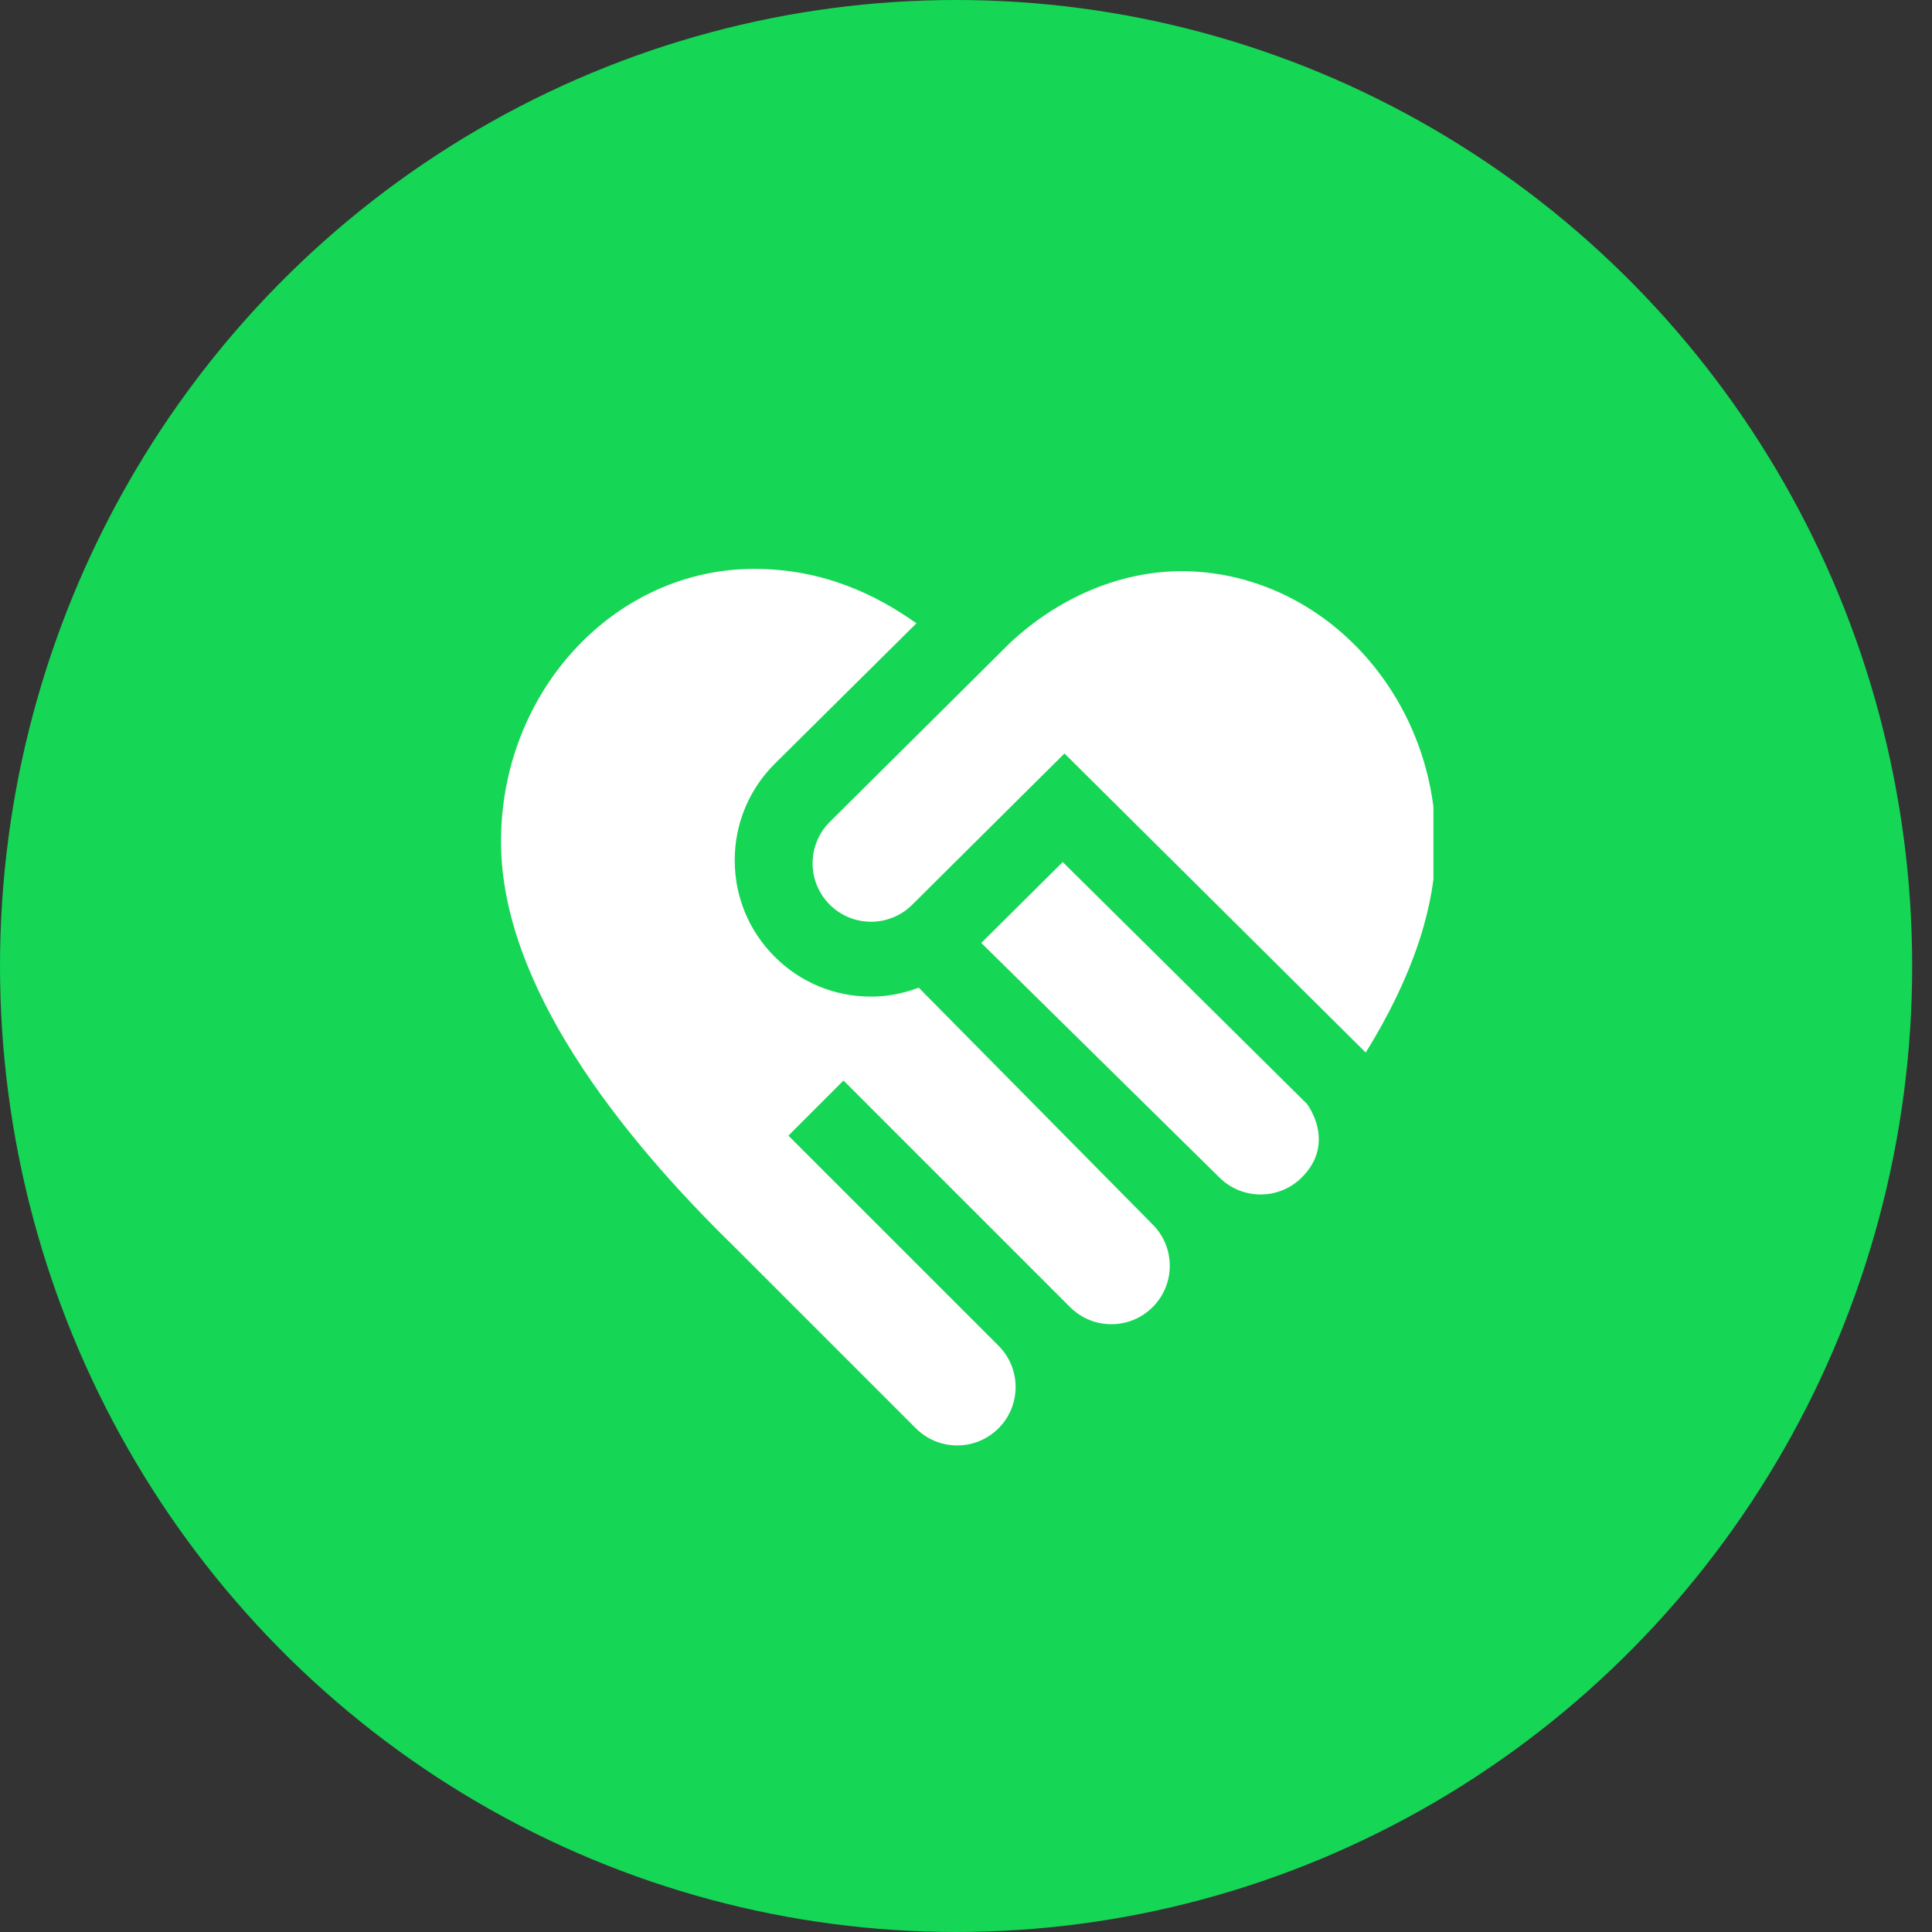 <?xml version="1.0" encoding="UTF-8"?> <svg xmlns="http://www.w3.org/2000/svg" width="62" height="62" viewBox="0 0 62 62" fill="none"><rect x="0" y="0" width="62" height="62" fill="#333333" stroke="none"/><ellipse cx="30.682" cy="31" rx="30.682" ry="31" fill="#15D655"></ellipse><g clip-path="url(#clip0_1421_6216)"><path d="M36.99 39.295C37.723 40.028 37.723 41.215 36.99 41.946C36.258 42.679 35.07 42.679 34.339 41.946L27.069 34.676L25.301 36.444L32.043 43.185C32.775 43.918 32.775 45.105 32.043 45.836C31.31 46.569 30.123 46.569 29.391 45.836L23.55 39.995C19.854 36.389 16.078 31.584 16.078 27.006C16.078 22.181 19.724 18.256 24.203 18.256C26.419 18.256 28.116 19.084 29.409 20.003L24.86 24.513C24.033 25.339 23.578 26.439 23.578 27.608C23.578 28.776 24.033 29.875 24.858 30.7C25.684 31.528 26.783 31.983 27.953 31.983C28.485 31.983 28.999 31.876 29.484 31.696L36.99 39.295ZM34.105 27.663L31.49 30.26L39.128 37.783C39.86 38.515 41.048 38.515 41.779 37.783C42.899 36.663 41.94 35.423 41.94 35.423L34.104 27.663H34.105ZM37.9 18.329C35.858 18.341 33.918 19.229 32.423 20.621L26.626 26.379C25.894 27.111 25.894 28.299 26.626 29.03C27.359 29.763 28.546 29.763 29.278 29.03L34.16 24.18L43.828 33.778C45.316 31.375 46.076 29.125 46.076 27.079C46.076 22.254 42.379 18.329 37.899 18.329H37.9Z" fill="white"></path></g><defs><clipPath id="clip0_1421_6216"><rect width="30" height="30" fill="white" transform="translate(16 17)"></rect></clipPath></defs></svg> 
